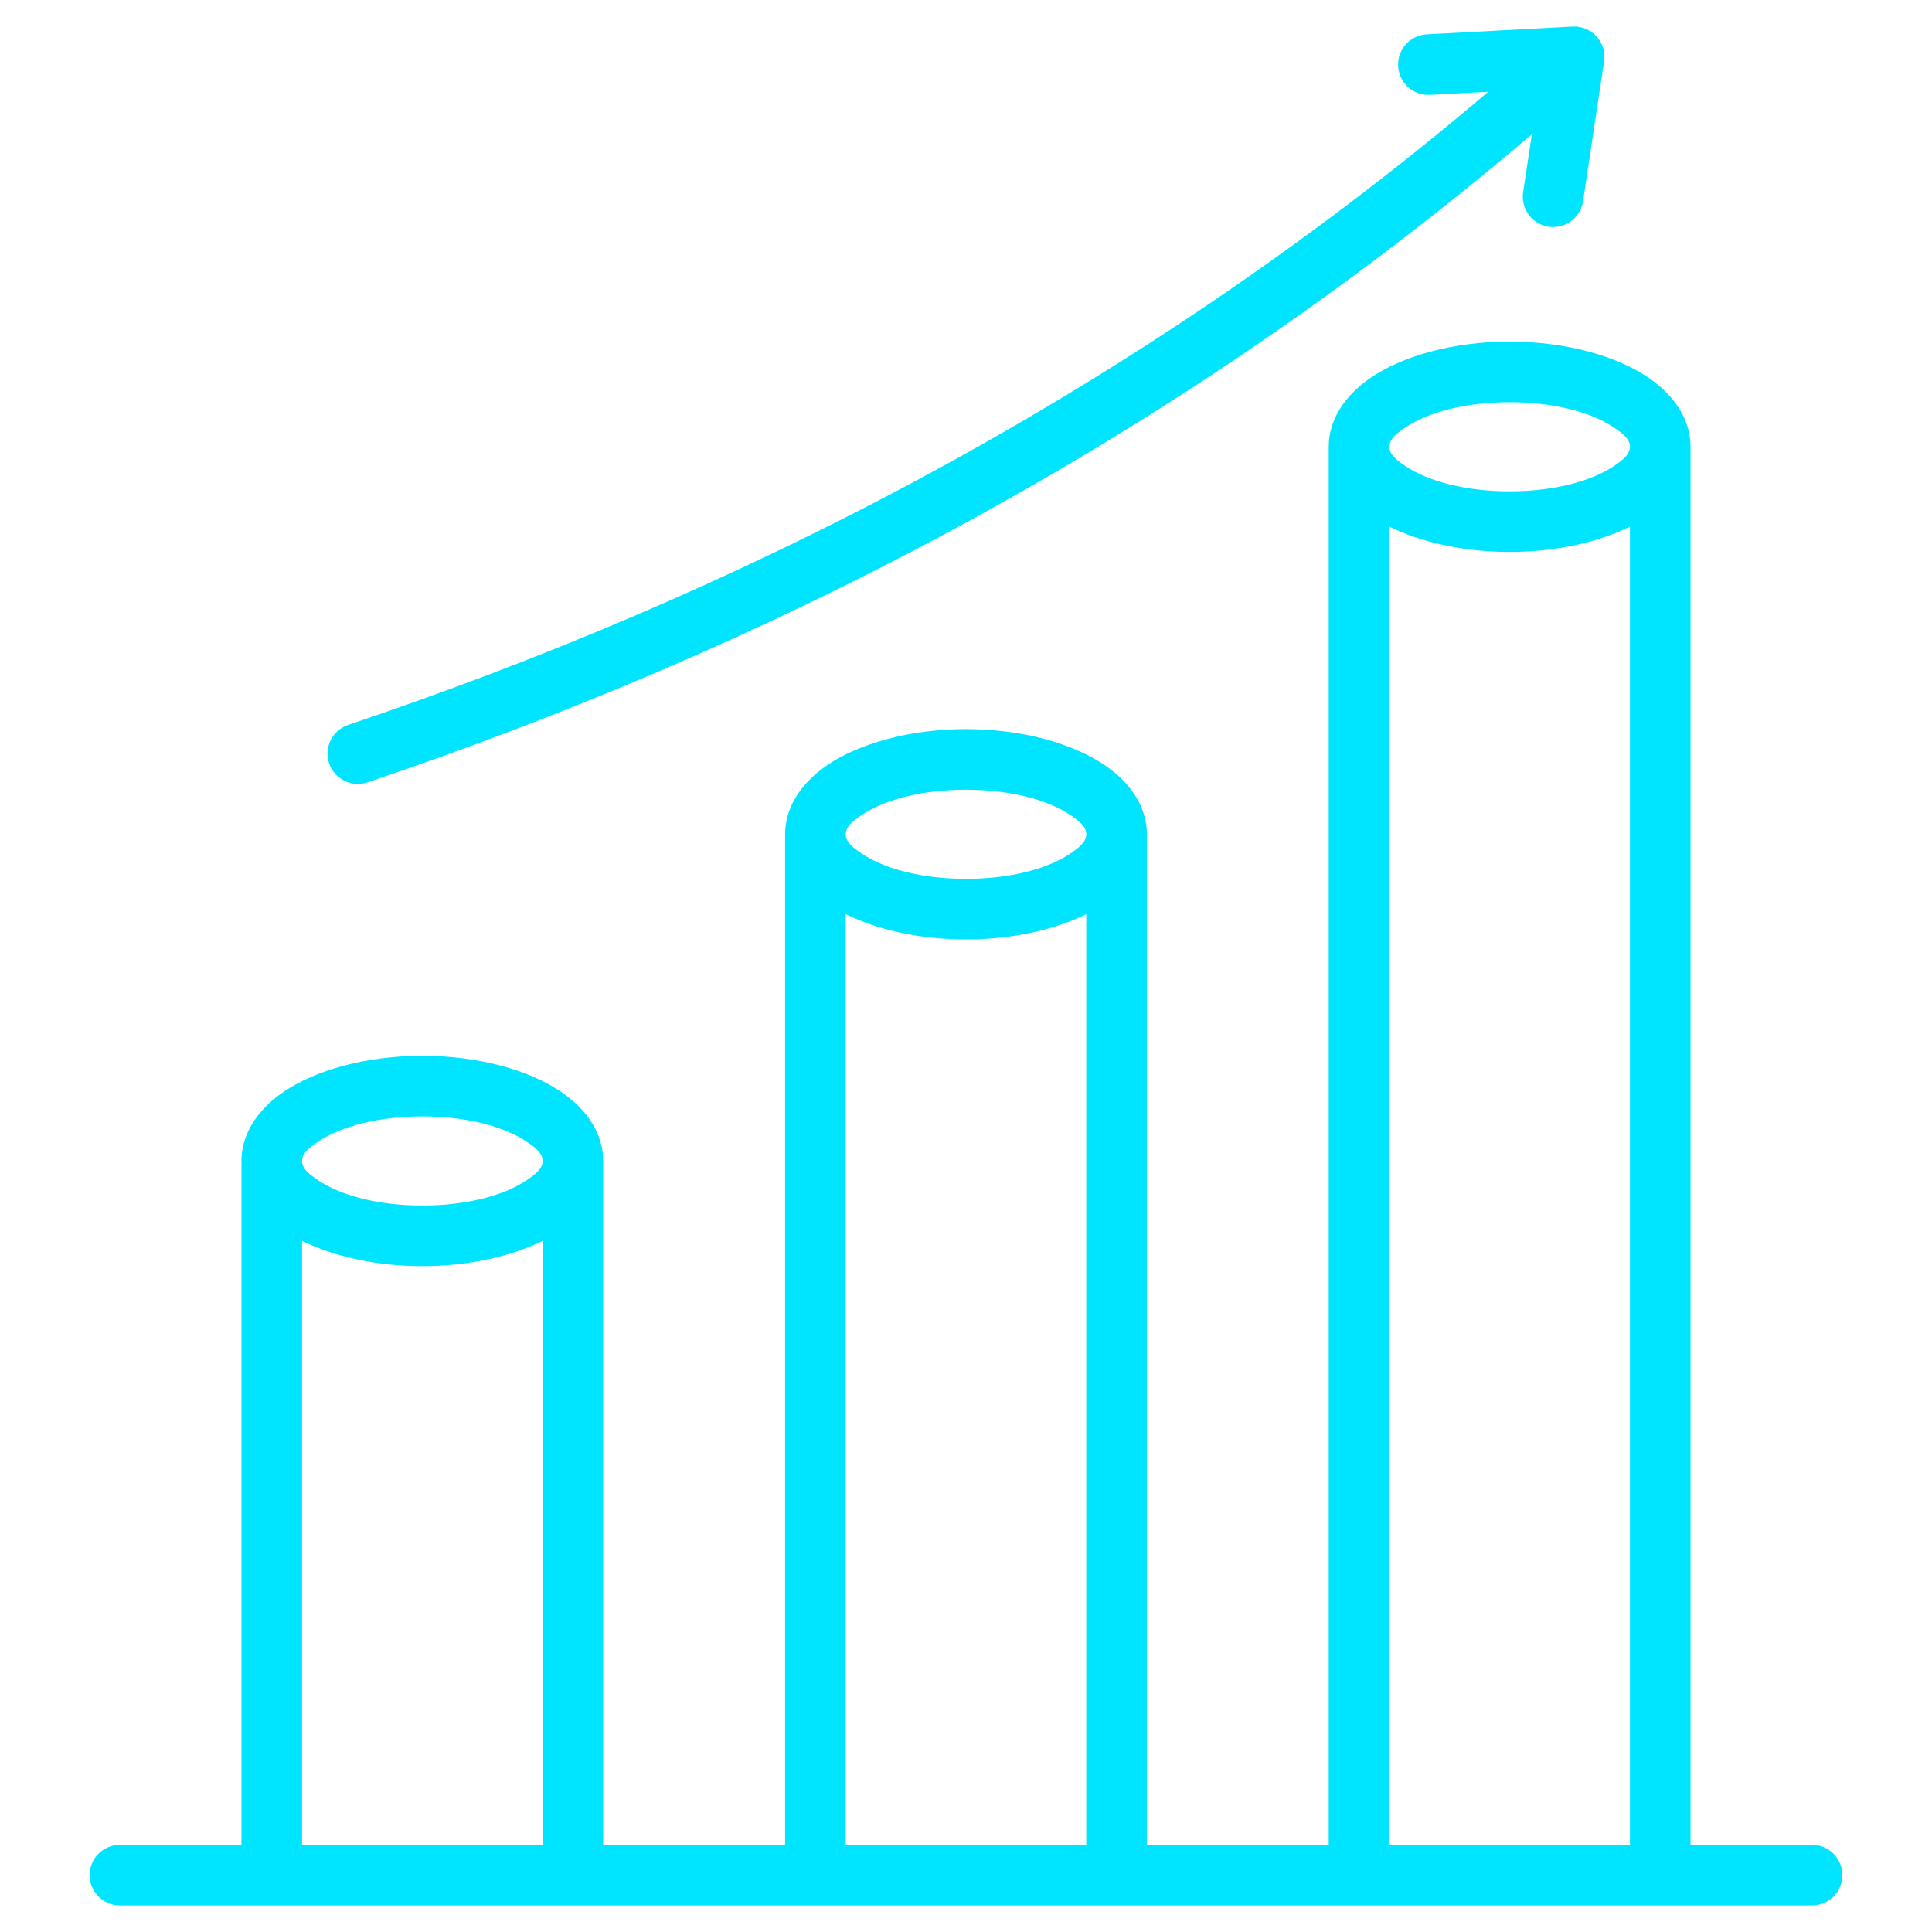 <svg width="52" height="52" viewBox="0 0 52 52" fill="none" xmlns="http://www.w3.org/2000/svg">
<path fill-rule="evenodd" clip-rule="evenodd" d="M45.501 49.655H48.773C49.223 49.655 49.588 50.02 49.588 50.471C49.588 50.921 49.223 51.286 48.773 51.286H3.227C2.777 51.286 2.412 50.921 2.412 50.471C2.412 50.02 2.777 49.655 3.227 49.655H6.499V31.347H6.502C6.5 31.314 6.499 31.281 6.499 31.247C6.499 30.565 6.884 29.895 7.639 29.383C8.482 28.811 9.835 28.417 11.368 28.417C12.9 28.417 14.254 28.811 15.096 29.383C15.851 29.895 16.236 30.565 16.236 31.247C16.236 31.281 16.236 31.314 16.234 31.347H16.236V49.655H21.131V22.455C21.131 21.772 21.517 21.102 22.271 20.59C23.114 20.019 24.468 19.624 26 19.624C27.532 19.624 28.886 20.019 29.728 20.59C30.483 21.102 30.869 21.772 30.869 22.455V49.655H35.763V12.024C35.763 11.341 36.149 10.671 36.904 10.16C37.746 9.588 39.1 9.194 40.632 9.194C42.165 9.194 43.518 9.588 44.361 10.16C45.116 10.671 45.501 11.341 45.501 12.024V49.655ZM8.13 49.655H14.605V33.397C13.771 33.81 12.63 34.078 11.368 34.078C10.105 34.078 8.964 33.81 8.13 33.397V49.655ZM22.763 49.655H29.237V24.604C28.404 25.017 27.262 25.285 26 25.285C24.738 25.285 23.596 25.017 22.763 24.604V49.655ZM37.395 49.655H43.87V14.174C43.036 14.587 41.895 14.855 40.632 14.855C39.37 14.855 38.229 14.587 37.395 14.174V49.655ZM29.237 22.455C29.237 22.246 29.043 22.096 28.813 21.94C28.18 21.511 27.152 21.255 26 21.255C24.848 21.255 23.82 21.511 23.187 21.94C22.957 22.096 22.763 22.246 22.763 22.455C22.763 22.663 22.957 22.813 23.187 22.969C23.82 23.399 24.848 23.654 26 23.654C27.152 23.654 28.18 23.399 28.813 22.969C29.043 22.813 29.237 22.663 29.237 22.455ZM43.87 12.024C43.87 11.816 43.675 11.666 43.445 11.51C42.812 11.081 41.784 10.825 40.632 10.825C39.48 10.825 38.453 11.081 37.819 11.51C37.589 11.666 37.395 11.816 37.395 12.024C37.395 12.233 37.589 12.383 37.819 12.539C38.453 12.968 39.48 13.224 40.632 13.224C41.784 13.224 42.812 12.968 43.445 12.539C43.675 12.383 43.87 12.233 43.87 12.024ZM11.368 30.048C10.216 30.048 9.188 30.304 8.555 30.733C8.324 30.889 8.13 31.039 8.13 31.247C8.13 31.456 8.324 31.606 8.555 31.762C9.188 32.191 10.216 32.447 11.368 32.447C12.52 32.447 13.547 32.191 14.181 31.762C14.411 31.606 14.605 31.456 14.605 31.247C14.605 31.039 14.411 30.889 14.181 30.733C13.547 30.304 12.52 30.048 11.368 30.048ZM41.23 3.613C31.215 12.164 20.256 17.566 9.893 21.057C9.466 21.201 9.003 20.971 8.859 20.545C8.715 20.118 8.945 19.655 9.372 19.511C19.517 16.093 30.245 10.817 40.056 2.47L38.488 2.553C38.272 2.565 38.061 2.49 37.9 2.345C37.739 2.201 37.642 1.998 37.63 1.782C37.619 1.566 37.694 1.354 37.838 1.193C37.983 1.033 38.185 0.936 38.401 0.924L42.324 0.715C42.445 0.708 42.566 0.729 42.678 0.775C42.79 0.821 42.89 0.891 42.971 0.981C43.053 1.07 43.113 1.177 43.148 1.293C43.184 1.409 43.192 1.531 43.174 1.651L42.608 5.416C42.576 5.63 42.46 5.823 42.286 5.951C42.112 6.08 41.895 6.134 41.681 6.102C41.467 6.07 41.274 5.954 41.146 5.78C41.017 5.606 40.963 5.388 40.995 5.174L41.23 3.613Z" fill="#00E5FF"/>
</svg>
